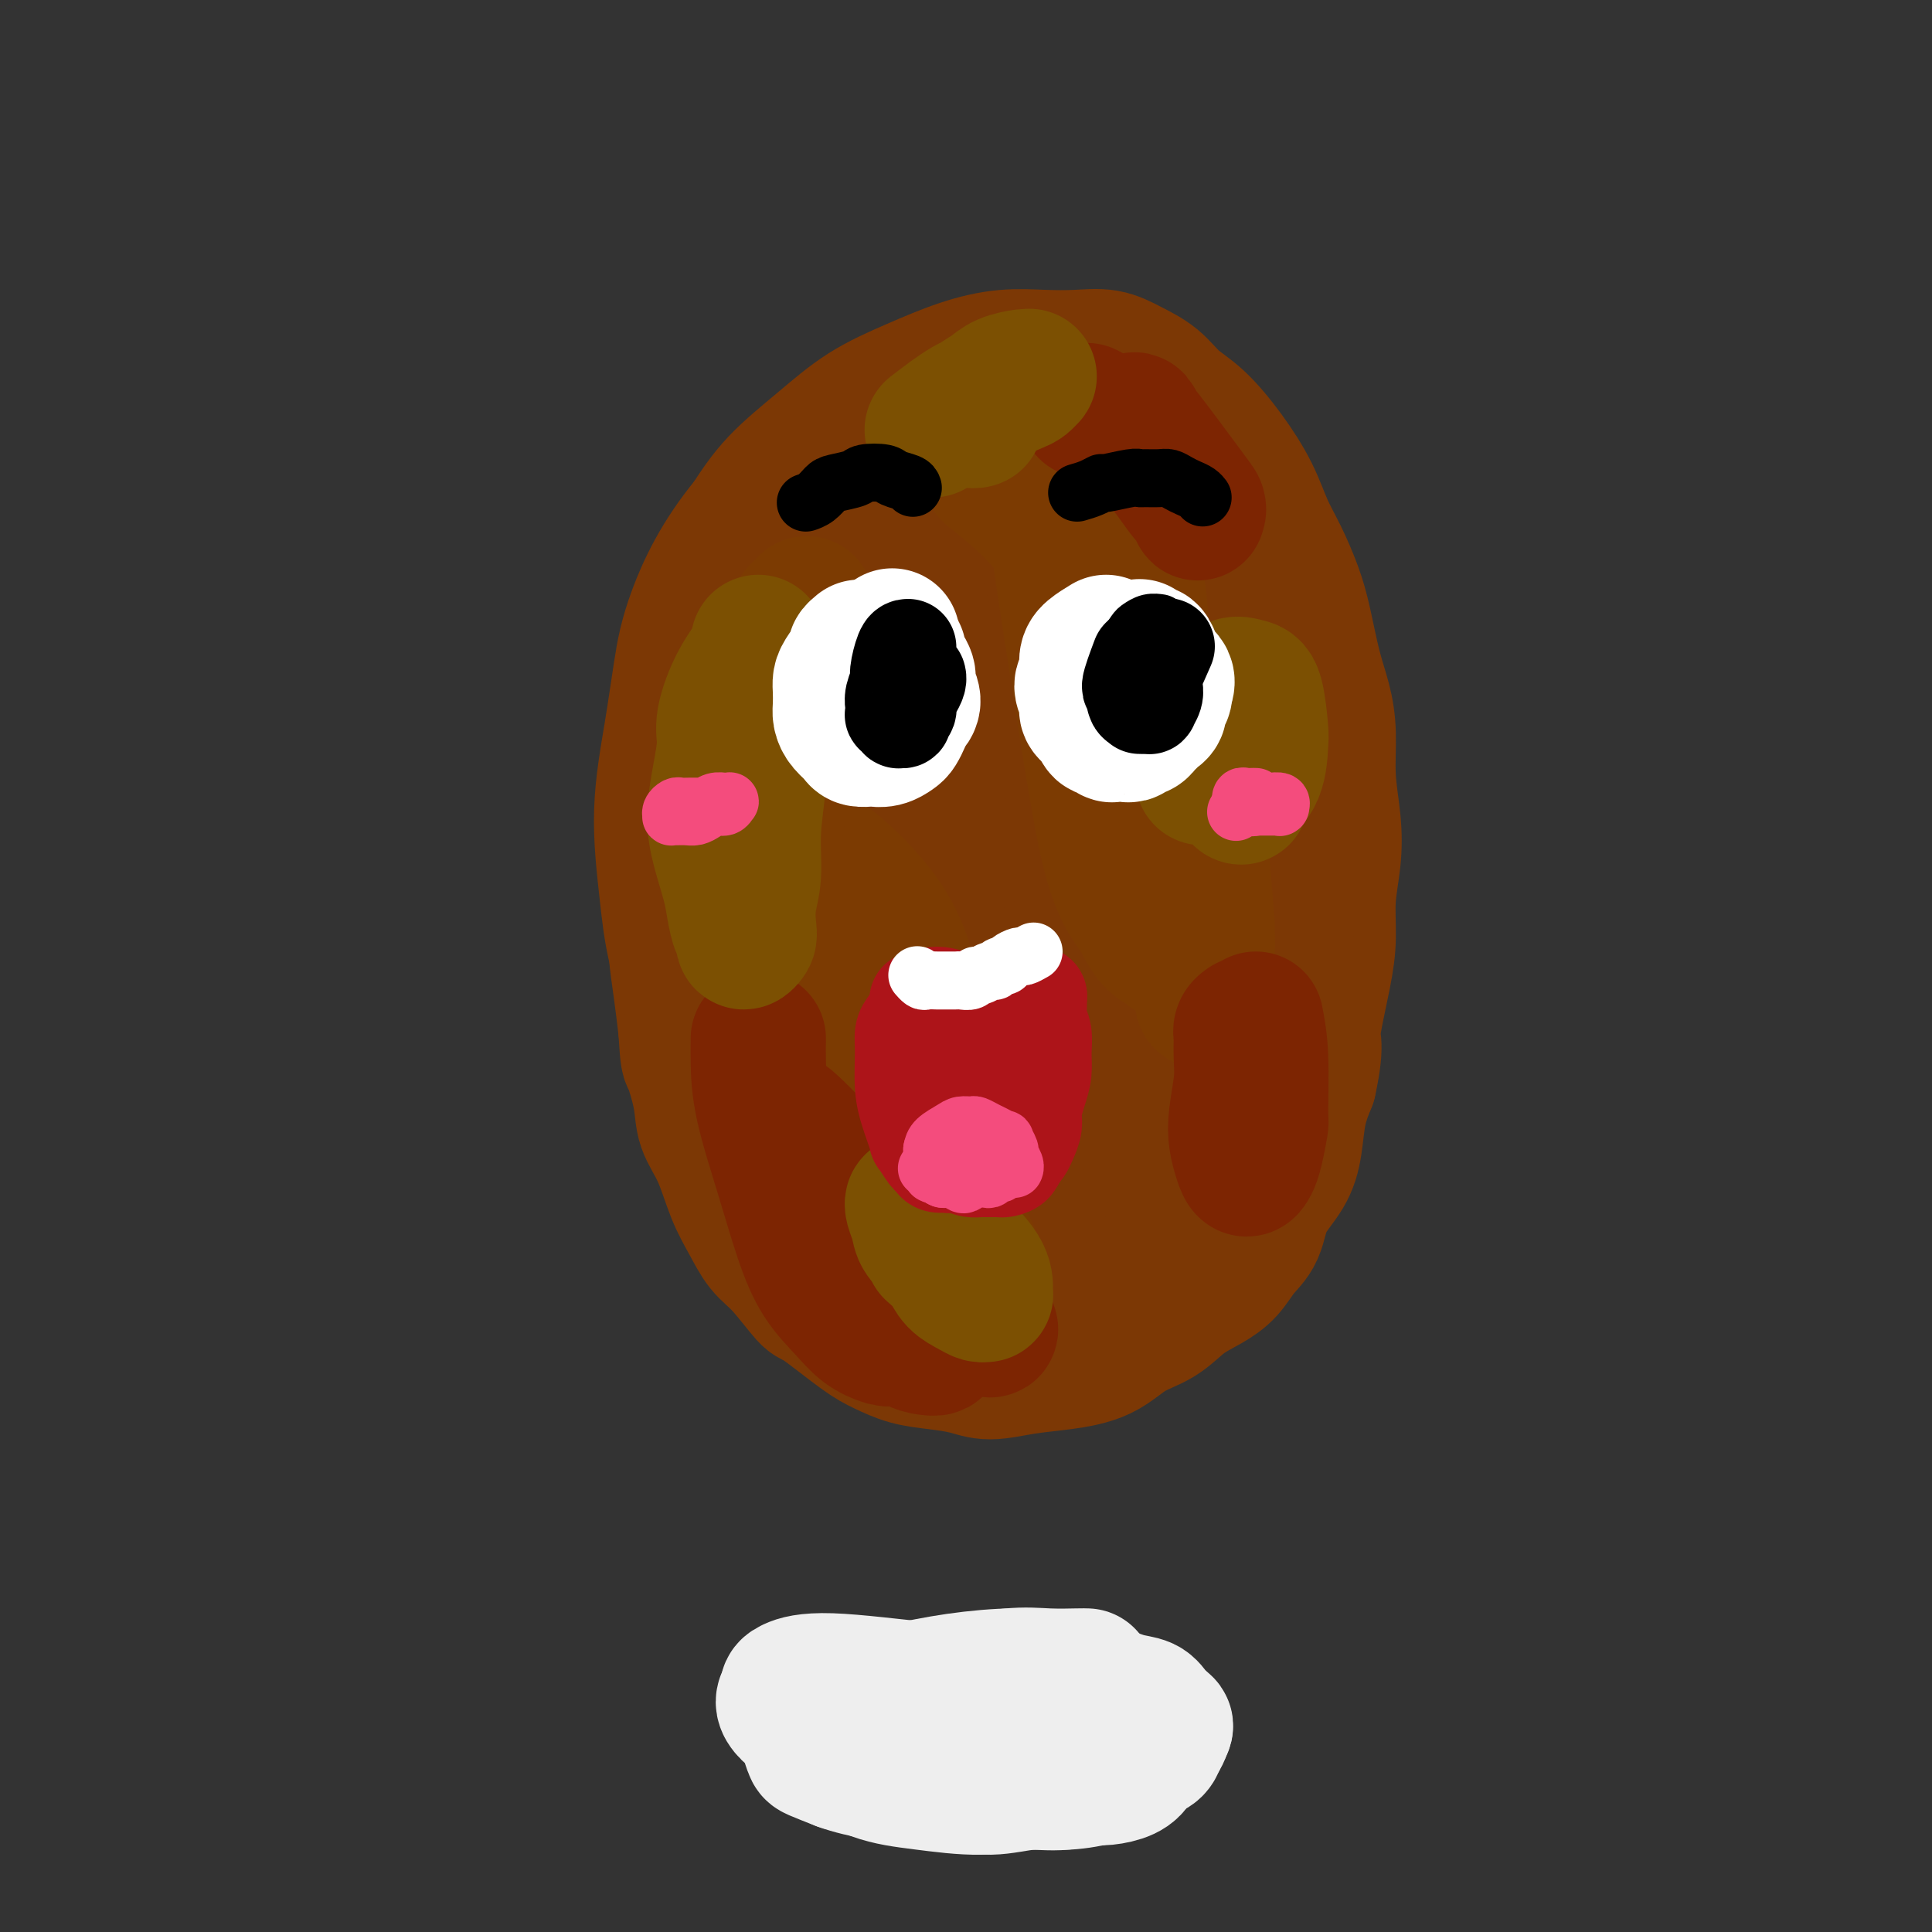 <svg viewBox='0 0 400 400' version='1.1' xmlns='http://www.w3.org/2000/svg' xmlns:xlink='http://www.w3.org/1999/xlink'><rect x="0" y="0" width="400" height="400" fill="#333333" stroke="none"/><g fill='none' stroke='rgb(124,56,5)' stroke-width='28' stroke-linecap='round' stroke-linejoin='round'><path d='M202,89c-1.113,-1.186 -2.226,-2.371 -3,-3c-0.774,-0.629 -1.208,-0.701 -2,-1c-0.792,-0.299 -1.943,-0.825 -3,-1c-1.057,-0.175 -2.021,-0.000 -3,0c-0.979,0.000 -1.973,-0.173 -3,0c-1.027,0.173 -2.088,0.694 -3,1c-0.912,0.306 -1.677,0.397 -3,1c-1.323,0.603 -3.205,1.718 -5,3c-1.795,1.282 -3.502,2.732 -5,4c-1.498,1.268 -2.787,2.353 -4,4c-1.213,1.647 -2.349,3.854 -4,6c-1.651,2.146 -3.818,4.229 -5,6c-1.182,1.771 -1.380,3.230 -2,5c-0.620,1.770 -1.661,3.851 -3,6c-1.339,2.149 -2.975,4.368 -4,7c-1.025,2.632 -1.441,5.679 -2,8c-0.559,2.321 -1.263,3.917 -2,6c-0.737,2.083 -1.508,4.652 -2,7c-0.492,2.348 -0.706,4.474 -1,7c-0.294,2.526 -0.667,5.452 -1,8c-0.333,2.548 -0.626,4.720 -1,7c-0.374,2.280 -0.829,4.669 -1,7c-0.171,2.331 -0.057,4.602 0,7c0.057,2.398 0.056,4.921 0,7c-0.056,2.079 -0.169,3.714 0,6c0.169,2.286 0.620,5.225 1,8c0.380,2.775 0.690,5.388 1,8'/><path d='M142,213c0.420,6.809 0.472,5.832 1,7c0.528,1.168 1.534,4.481 2,7c0.466,2.519 0.392,4.243 1,6c0.608,1.757 1.896,3.548 3,6c1.104,2.452 2.022,5.565 3,8c0.978,2.435 2.014,4.192 3,6c0.986,1.808 1.923,3.667 3,5c1.077,1.333 2.296,2.138 4,4c1.704,1.862 3.893,4.779 5,6c1.107,1.221 1.134,0.747 3,2c1.866,1.253 5.573,4.233 8,6c2.427,1.767 3.574,2.320 5,3c1.426,0.680 3.130,1.485 5,2c1.870,0.515 3.904,0.738 6,1c2.096,0.262 4.254,0.564 6,1c1.746,0.436 3.080,1.008 5,1c1.920,-0.008 4.424,-0.595 7,-1c2.576,-0.405 5.223,-0.629 8,-1c2.777,-0.371 5.684,-0.889 8,-2c2.316,-1.111 4.041,-2.813 6,-4c1.959,-1.187 4.151,-1.857 6,-3c1.849,-1.143 3.353,-2.758 5,-4c1.647,-1.242 3.436,-2.112 5,-3c1.564,-0.888 2.901,-1.793 4,-3c1.099,-1.207 1.958,-2.715 3,-4c1.042,-1.285 2.267,-2.348 3,-4c0.733,-1.652 0.973,-3.893 2,-6c1.027,-2.107 2.842,-4.080 4,-6c1.158,-1.920 1.658,-3.786 2,-6c0.342,-2.214 0.526,-4.775 1,-7c0.474,-2.225 1.237,-4.112 2,-6'/><path d='M271,224c1.028,-4.644 1.098,-6.753 1,-8c-0.098,-1.247 -0.362,-1.633 0,-4c0.362,-2.367 1.352,-6.717 2,-10c0.648,-3.283 0.954,-5.501 1,-8c0.046,-2.499 -0.169,-5.279 0,-8c0.169,-2.721 0.723,-5.384 1,-8c0.277,-2.616 0.279,-5.185 0,-8c-0.279,-2.815 -0.837,-5.875 -1,-9c-0.163,-3.125 0.070,-6.314 0,-9c-0.070,-2.686 -0.444,-4.867 -1,-7c-0.556,-2.133 -1.293,-4.217 -2,-7c-0.707,-2.783 -1.384,-6.264 -2,-9c-0.616,-2.736 -1.170,-4.725 -2,-7c-0.830,-2.275 -1.936,-4.836 -3,-7c-1.064,-2.164 -2.087,-3.933 -3,-6c-0.913,-2.067 -1.716,-4.433 -3,-7c-1.284,-2.567 -3.049,-5.334 -5,-8c-1.951,-2.666 -4.088,-5.230 -6,-7c-1.912,-1.770 -3.597,-2.748 -5,-4c-1.403,-1.252 -2.522,-2.780 -4,-4c-1.478,-1.220 -3.316,-2.132 -5,-3c-1.684,-0.868 -3.216,-1.692 -5,-2c-1.784,-0.308 -3.820,-0.099 -6,0c-2.180,0.099 -4.502,0.089 -7,0c-2.498,-0.089 -5.171,-0.256 -8,0c-2.829,0.256 -5.813,0.936 -9,2c-3.187,1.064 -6.578,2.512 -10,4c-3.422,1.488 -6.876,3.018 -10,5c-3.124,1.982 -5.918,4.418 -9,7c-3.082,2.582 -6.452,5.309 -9,8c-2.548,2.691 -4.274,5.345 -6,8'/><path d='M155,108c-6.045,7.291 -9.158,14.017 -11,19c-1.842,4.983 -2.413,8.223 -3,12c-0.587,3.777 -1.191,8.092 -2,13c-0.809,4.908 -1.822,10.410 -2,16c-0.178,5.590 0.480,11.269 1,16c0.520,4.731 0.902,8.513 2,13c1.098,4.487 2.913,9.678 5,15c2.087,5.322 4.445,10.774 7,15c2.555,4.226 5.307,7.227 8,11c2.693,3.773 5.325,8.317 8,12c2.675,3.683 5.391,6.504 8,9c2.609,2.496 5.109,4.668 6,6c0.891,1.332 0.173,1.825 2,3c1.827,1.175 6.198,3.032 9,4c2.802,0.968 4.035,1.045 6,1c1.965,-0.045 4.660,-0.214 7,-1c2.340,-0.786 4.323,-2.190 7,-4c2.677,-1.810 6.048,-4.027 9,-7c2.952,-2.973 5.483,-6.702 8,-11c2.517,-4.298 5.018,-9.164 7,-14c1.982,-4.836 3.444,-9.641 5,-20c1.556,-10.359 3.204,-26.271 4,-34c0.796,-7.729 0.739,-7.275 1,-11c0.261,-3.725 0.841,-11.629 1,-18c0.159,-6.371 -0.103,-11.209 -1,-17c-0.897,-5.791 -2.428,-12.535 -4,-18c-1.572,-5.465 -3.184,-9.650 -5,-14c-1.816,-4.350 -3.835,-8.863 -6,-12c-2.165,-3.137 -4.476,-4.896 -7,-6c-2.524,-1.104 -5.262,-1.552 -8,-2'/><path d='M217,84c-3.237,-1.060 -3.830,0.291 -5,1c-1.170,0.709 -2.918,0.777 -7,4c-4.082,3.223 -10.500,9.603 -16,16c-5.500,6.397 -10.082,12.812 -14,20c-3.918,7.188 -7.171,15.149 -9,23c-1.829,7.851 -2.234,15.593 -2,23c0.234,7.407 1.108,14.478 3,21c1.892,6.522 4.804,12.493 8,18c3.196,5.507 6.677,10.548 10,15c3.323,4.452 6.488,8.314 10,10c3.512,1.686 7.372,1.196 10,1c2.628,-0.196 4.026,-0.096 6,-1c1.974,-0.904 4.525,-2.811 7,-6c2.475,-3.189 4.874,-7.661 7,-13c2.126,-5.339 3.979,-11.545 5,-19c1.021,-7.455 1.210,-16.160 1,-25c-0.210,-8.840 -0.821,-17.815 -3,-26c-2.179,-8.185 -5.928,-15.578 -11,-22c-5.072,-6.422 -11.467,-11.872 -15,-14c-3.533,-2.128 -4.205,-0.933 -4,-1c0.205,-0.067 1.285,-1.394 -1,1c-2.285,2.394 -7.936,8.510 -11,13c-3.064,4.490 -3.540,7.354 -5,13c-1.460,5.646 -3.903,14.075 -5,23c-1.097,8.925 -0.847,18.348 0,28c0.847,9.652 2.290,19.534 4,27c1.710,7.466 3.685,12.517 6,16c2.315,3.483 4.969,5.399 7,6c2.031,0.601 3.437,-0.114 5,-1c1.563,-0.886 3.281,-1.943 5,-3'/><path d='M203,232c2.593,-1.999 4.074,-4.995 6,-9c1.926,-4.005 4.297,-9.019 6,-16c1.703,-6.981 2.738,-15.930 4,-24c1.262,-8.070 2.750,-15.261 3,-22c0.250,-6.739 -0.738,-13.027 -1,-17c-0.262,-3.973 0.201,-5.630 0,-7c-0.201,-1.370 -1.066,-2.453 -2,-4c-0.934,-1.547 -1.938,-3.558 -3,-5c-1.062,-1.442 -2.183,-2.314 -3,-3c-0.817,-0.686 -1.329,-1.184 -3,0c-1.671,1.184 -4.500,4.051 -8,9c-3.500,4.949 -7.672,11.979 -10,20c-2.328,8.021 -2.812,17.033 -3,27c-0.188,9.967 -0.080,20.888 1,30c1.080,9.112 3.131,16.414 5,22c1.869,5.586 3.558,9.457 5,12c1.442,2.543 2.639,3.757 4,4c1.361,0.243 2.885,-0.486 4,-2c1.115,-1.514 1.820,-3.815 3,-8c1.180,-4.185 2.836,-10.256 5,-17c2.164,-6.744 4.838,-14.161 7,-22c2.162,-7.839 3.814,-16.101 5,-24c1.186,-7.899 1.907,-15.436 2,-22c0.093,-6.564 -0.443,-12.154 -1,-16c-0.557,-3.846 -1.137,-5.948 -2,-8c-0.863,-2.052 -2.010,-4.055 -4,-5c-1.990,-0.945 -4.822,-0.830 -4,-3c0.822,-2.170 5.298,-6.623 -3,-1c-8.298,5.623 -29.371,21.321 -40,31c-10.629,9.679 -10.815,13.340 -11,17'/><path d='M165,169c-2.510,6.581 -3.284,14.534 -4,23c-0.716,8.466 -1.373,17.446 -1,25c0.373,7.554 1.775,13.681 4,19c2.225,5.319 5.272,9.830 8,13c2.728,3.170 5.137,5.000 7,6c1.863,1.000 3.182,1.171 5,1c1.818,-0.171 4.137,-0.685 7,-2c2.863,-1.315 6.271,-3.432 9,-6c2.729,-2.568 4.779,-5.585 7,-9c2.221,-3.415 4.613,-7.226 7,-12c2.387,-4.774 4.770,-10.510 7,-16c2.230,-5.490 4.309,-10.732 6,-17c1.691,-6.268 2.996,-13.560 4,-20c1.004,-6.440 1.706,-12.026 2,-17c0.294,-4.974 0.179,-9.334 0,-13c-0.179,-3.666 -0.421,-6.637 -1,-9c-0.579,-2.363 -1.496,-4.119 -2,-5c-0.504,-0.881 -0.594,-0.887 -1,-1c-0.406,-0.113 -1.127,-0.332 -2,0c-0.873,0.332 -1.899,1.213 -4,4c-2.101,2.787 -5.277,7.478 -8,12c-2.723,4.522 -4.994,8.875 -6,22c-1.006,13.125 -0.746,35.021 0,47c0.746,11.979 1.978,14.041 3,17c1.022,2.959 1.833,6.813 4,9c2.167,2.187 5.688,2.705 8,3c2.312,0.295 3.413,0.368 5,0c1.587,-0.368 3.658,-1.176 6,-3c2.342,-1.824 4.955,-4.664 8,-8c3.045,-3.336 6.523,-7.168 10,-11'/><path d='M253,221c4.151,-3.888 2.528,-2.609 4,-6c1.472,-3.391 6.040,-11.452 8,-17c1.960,-5.548 1.311,-8.583 1,-12c-0.311,-3.417 -0.285,-7.216 0,-10c0.285,-2.784 0.829,-4.553 1,-6c0.171,-1.447 -0.030,-2.571 0,-3c0.030,-0.429 0.291,-0.161 0,0c-0.291,0.161 -1.135,0.216 -2,2c-0.865,1.784 -1.752,5.297 -3,10c-1.248,4.703 -2.856,10.596 -4,16c-1.144,5.404 -1.823,10.318 -3,14c-1.177,3.682 -2.850,6.131 -4,8c-1.150,1.869 -1.775,3.157 -2,4c-0.225,0.843 -0.050,1.240 0,1c0.050,-0.240 -0.026,-1.117 0,-1c0.026,0.117 0.153,1.227 0,-1c-0.153,-2.227 -0.585,-7.792 -1,-13c-0.415,-5.208 -0.812,-10.058 -1,-15c-0.188,-4.942 -0.166,-9.974 -1,-16c-0.834,-6.026 -2.524,-13.046 -4,-19c-1.476,-5.954 -2.738,-10.841 -4,-17c-1.262,-6.159 -2.523,-13.588 -3,-17c-0.477,-3.412 -0.169,-2.806 0,-4c0.169,-1.194 0.199,-4.190 0,-6c-0.199,-1.810 -0.628,-2.436 -1,-3c-0.372,-0.564 -0.687,-1.068 -1,-2c-0.313,-0.932 -0.625,-2.294 -1,-3c-0.375,-0.706 -0.812,-0.756 -1,-1c-0.188,-0.244 -0.128,-0.681 0,-1c0.128,-0.319 0.322,-0.520 1,4c0.678,4.520 1.839,13.760 3,23'/><path d='M235,130c0.691,8.808 0.917,18.329 1,27c0.083,8.671 0.022,16.492 0,24c-0.022,7.508 -0.006,14.705 0,21c0.006,6.295 0.001,11.690 0,16c-0.001,4.310 0.000,7.536 0,10c-0.000,2.464 -0.003,4.167 0,5c0.003,0.833 0.012,0.798 0,1c-0.012,0.202 -0.043,0.643 0,0c0.043,-0.643 0.161,-2.368 0,-5c-0.161,-2.632 -0.599,-6.171 -1,-11c-0.401,-4.829 -0.763,-10.949 -1,-18c-0.237,-7.051 -0.349,-15.032 -1,-23c-0.651,-7.968 -1.843,-15.924 -3,-23c-1.157,-7.076 -2.280,-13.271 -4,-19c-1.720,-5.729 -4.038,-10.993 -5,-15c-0.962,-4.007 -0.568,-6.757 -1,-9c-0.432,-2.243 -1.691,-3.978 -2,-5c-0.309,-1.022 0.332,-1.331 0,-2c-0.332,-0.669 -1.638,-1.699 -2,-1c-0.362,0.699 0.218,3.127 0,1c-0.218,-2.127 -1.235,-8.807 0,3c1.235,11.807 4.724,42.103 6,55c1.276,12.897 0.341,8.394 0,11c-0.341,2.606 -0.088,12.321 0,19c0.088,6.679 0.009,10.323 0,13c-0.009,2.677 0.050,4.386 0,6c-0.050,1.614 -0.209,3.134 0,4c0.209,0.866 0.787,1.079 1,1c0.213,-0.079 0.061,-0.451 0,-1c-0.061,-0.549 -0.030,-1.274 0,-2'/><path d='M223,213c1.312,15.684 1.093,-0.107 1,-9c-0.093,-8.893 -0.060,-10.887 0,-16c0.060,-5.113 0.145,-13.346 0,-21c-0.145,-7.654 -0.521,-14.729 -1,-21c-0.479,-6.271 -1.062,-11.740 -2,-16c-0.938,-4.260 -2.232,-7.313 -3,-10c-0.768,-2.687 -1.010,-5.010 -1,-6c0.010,-0.990 0.273,-0.649 0,-1c-0.273,-0.351 -1.082,-1.396 0,1c1.082,2.396 4.055,8.233 7,17c2.945,8.767 5.862,20.463 8,28c2.138,7.537 3.499,10.914 4,14c0.501,3.086 0.143,5.882 0,7c-0.143,1.118 -0.072,0.559 0,0'/><path d='M254,252c-0.364,-0.006 -0.727,-0.013 -1,0c-0.273,0.013 -0.454,0.045 -1,0c-0.546,-0.045 -1.456,-0.166 -2,0c-0.544,0.166 -0.723,0.619 -1,1c-0.277,0.381 -0.653,0.691 -1,1c-0.347,0.309 -0.666,0.617 -1,1c-0.334,0.383 -0.682,0.842 -1,1c-0.318,0.158 -0.607,0.014 -1,0c-0.393,-0.014 -0.890,0.101 -1,0c-0.110,-0.101 0.166,-0.419 0,-1c-0.166,-0.581 -0.776,-1.426 -1,-2c-0.224,-0.574 -0.064,-0.878 0,-1c0.064,-0.122 0.032,-0.061 0,0'/></g>
<g fill='none' stroke='rgb(124,59,2)' stroke-width='28' stroke-linecap='round' stroke-linejoin='round'><path d='M205,98c3.457,2.763 6.915,5.526 11,10c4.085,4.474 8.798,10.658 13,17c4.202,6.342 7.893,12.843 11,19c3.107,6.157 5.631,11.969 7,18c1.369,6.031 1.582,12.281 2,18c0.418,5.719 1.040,10.908 1,15c-0.040,4.092 -0.743,7.087 -1,9c-0.257,1.913 -0.069,2.744 0,3c0.069,0.256 0.020,-0.063 0,0c-0.020,0.063 -0.011,0.509 0,0c0.011,-0.509 0.026,-1.973 0,-2c-0.026,-0.027 -0.091,1.384 -1,-3c-0.909,-4.384 -2.663,-14.563 -4,-22c-1.337,-7.437 -2.257,-12.134 -3,-17c-0.743,-4.866 -1.309,-9.903 -2,-14c-0.691,-4.097 -1.507,-7.253 -2,-11c-0.493,-3.747 -0.664,-8.083 -1,-12c-0.336,-3.917 -0.836,-7.414 -2,-11c-1.164,-3.586 -2.992,-7.262 -5,-10c-2.008,-2.738 -4.198,-4.538 -6,-6c-1.802,-1.462 -3.217,-2.585 -4,-3c-0.783,-0.415 -0.933,-0.122 -1,0c-0.067,0.122 -0.049,0.074 0,2c0.049,1.926 0.129,5.825 1,13c0.871,7.175 2.532,17.624 4,27c1.468,9.376 2.741,17.678 4,25c1.259,7.322 2.502,13.663 4,18c1.498,4.337 3.249,6.668 5,9'/><path d='M236,190c2.464,5.476 4.125,5.667 5,6c0.875,0.333 0.964,0.810 1,1c0.036,0.190 0.018,0.095 0,0'/><path d='M177,205c2.516,6.018 5.032,12.036 7,17c1.968,4.964 3.388,8.875 5,13c1.612,4.125 3.417,8.465 5,12c1.583,3.535 2.944,6.267 4,8c1.056,1.733 1.806,2.468 2,3c0.194,0.532 -0.170,0.861 0,1c0.170,0.139 0.873,0.086 1,0c0.127,-0.086 -0.322,-0.206 -1,-2c-0.678,-1.794 -1.583,-5.261 -3,-9c-1.417,-3.739 -3.344,-7.751 -5,-12c-1.656,-4.249 -3.042,-8.736 -5,-13c-1.958,-4.264 -4.489,-8.307 -7,-12c-2.511,-3.693 -5.003,-7.036 -7,-10c-1.997,-2.964 -3.498,-5.547 -5,-8c-1.502,-2.453 -3.006,-4.775 -4,-7c-0.994,-2.225 -1.477,-4.353 -2,-6c-0.523,-1.647 -1.084,-2.812 -1,-4c0.084,-1.188 0.815,-2.397 1,-3c0.185,-0.603 -0.175,-0.600 1,0c1.175,0.600 3.884,1.796 8,5c4.116,3.204 9.639,8.415 13,14c3.361,5.585 4.559,11.542 5,14c0.441,2.458 0.126,1.417 0,1c-0.126,-0.417 -0.063,-0.208 0,0'/></g>
<g fill='none' stroke='rgb(125,37,2)' stroke-width='28' stroke-linecap='round' stroke-linejoin='round'><path d='M157,215c-0.018,1.430 -0.036,2.860 0,5c0.036,2.140 0.127,4.991 1,9c0.873,4.009 2.529,9.174 4,14c1.471,4.826 2.758,9.311 4,13c1.242,3.689 2.441,6.583 4,9c1.559,2.417 3.479,4.357 5,6c1.521,1.643 2.645,2.989 4,4c1.355,1.011 2.942,1.689 4,2c1.058,0.311 1.588,0.257 2,0c0.412,-0.257 0.707,-0.717 1,-1c0.293,-0.283 0.585,-0.389 1,-1c0.415,-0.611 0.955,-1.727 1,-3c0.045,-1.273 -0.403,-2.704 -1,-5c-0.597,-2.296 -1.342,-5.456 -3,-9c-1.658,-3.544 -4.229,-7.472 -7,-11c-2.771,-3.528 -5.743,-6.658 -8,-9c-2.257,-2.342 -3.799,-3.897 -5,-5c-1.201,-1.103 -2.063,-1.754 -3,-2c-0.937,-0.246 -1.950,-0.086 -2,0c-0.050,0.086 0.864,0.100 1,0c0.136,-0.100 -0.506,-0.312 0,2c0.506,2.312 2.162,7.150 4,12c1.838,4.850 3.860,9.712 6,13c2.140,3.288 4.398,5.000 6,7c1.602,2.000 2.548,4.287 4,6c1.452,1.713 3.410,2.851 5,4c1.590,1.149 2.813,2.309 4,3c1.187,0.691 2.339,0.912 3,1c0.661,0.088 0.830,0.044 1,0'/><path d='M193,279c1.977,0.607 0.421,-1.875 0,-4c-0.421,-2.125 0.294,-3.894 0,-6c-0.294,-2.106 -1.596,-4.549 -3,-7c-1.404,-2.451 -2.910,-4.908 -4,-6c-1.090,-1.092 -1.763,-0.817 -2,-1c-0.237,-0.183 -0.039,-0.823 1,0c1.039,0.823 2.919,3.110 5,6c2.081,2.890 4.362,6.383 7,9c2.638,2.617 5.633,4.358 7,5c1.367,0.642 1.105,0.183 1,0c-0.105,-0.183 -0.052,-0.092 0,0'/><path d='M260,211c0.429,2.192 0.858,4.383 1,8c0.142,3.617 -0.003,8.659 0,11c0.003,2.341 0.156,1.982 0,3c-0.156,1.018 -0.620,3.414 -1,5c-0.380,1.586 -0.677,2.363 -1,3c-0.323,0.637 -0.671,1.133 -1,1c-0.329,-0.133 -0.638,-0.894 -1,-2c-0.362,-1.106 -0.776,-2.556 -1,-4c-0.224,-1.444 -0.256,-2.883 0,-5c0.256,-2.117 0.801,-4.912 1,-7c0.199,-2.088 0.054,-3.469 0,-5c-0.054,-1.531 -0.015,-3.212 0,-4c0.015,-0.788 0.008,-0.684 0,-1c-0.008,-0.316 -0.016,-1.051 0,-1c0.016,0.051 0.057,0.889 0,1c-0.057,0.111 -0.211,-0.506 0,-1c0.211,-0.494 0.788,-0.864 1,-1c0.212,-0.136 0.061,-0.039 0,0c-0.061,0.039 -0.030,0.019 0,0'/><path d='M225,85c3.339,1.783 6.678,3.567 9,5c2.322,1.433 3.627,2.517 5,4c1.373,1.483 2.813,3.365 4,5c1.187,1.635 2.122,3.023 3,4c0.878,0.977 1.701,1.545 2,2c0.299,0.455 0.075,0.799 0,1c-0.075,0.201 -0.001,0.260 0,0c0.001,-0.260 -0.070,-0.838 0,-1c0.070,-0.162 0.282,0.094 -2,-3c-2.282,-3.094 -7.056,-9.536 -9,-12c-1.944,-2.464 -1.057,-0.949 -1,-1c0.057,-0.051 -0.715,-1.668 -1,-2c-0.285,-0.332 -0.081,0.619 0,1c0.081,0.381 0.041,0.190 0,0'/></g>
<g fill='none' stroke='rgb(124,59,2)' stroke-width='28' stroke-linecap='round' stroke-linejoin='round'><path d='M164,147c-0.332,1.292 -0.663,2.583 -1,5c-0.337,2.417 -0.679,5.958 -1,9c-0.321,3.042 -0.622,5.584 -1,8c-0.378,2.416 -0.833,4.706 -1,6c-0.167,1.294 -0.045,1.590 0,2c0.045,0.410 0.012,0.933 0,1c-0.012,0.067 -0.005,-0.320 0,-1c0.005,-0.680 0.007,-1.651 0,-3c-0.007,-1.349 -0.024,-3.075 0,-6c0.024,-2.925 0.090,-7.049 0,-11c-0.090,-3.951 -0.336,-7.728 0,-11c0.336,-3.272 1.253,-6.040 2,-9c0.747,-2.960 1.324,-6.113 2,-8c0.676,-1.887 1.451,-2.508 2,-3c0.549,-0.492 0.871,-0.855 1,-1c0.129,-0.145 0.064,-0.073 0,0'/></g>
<g fill='none' stroke='rgb(124,80,2)' stroke-width='28' stroke-linecap='round' stroke-linejoin='round'><path d='M252,148c1.185,0.523 2.370,1.047 3,2c0.630,0.953 0.705,2.336 1,4c0.295,1.664 0.808,3.607 1,5c0.192,1.393 0.062,2.234 0,3c-0.062,0.766 -0.055,1.456 0,2c0.055,0.544 0.159,0.944 0,1c-0.159,0.056 -0.581,-0.230 0,-1c0.581,-0.770 2.165,-2.023 3,-4c0.835,-1.977 0.922,-4.676 1,-6c0.078,-1.324 0.146,-1.272 0,-3c-0.146,-1.728 -0.505,-5.236 -1,-7c-0.495,-1.764 -1.127,-1.784 -2,-2c-0.873,-0.216 -1.986,-0.626 -3,0c-1.014,0.626 -1.928,2.290 -3,4c-1.072,1.710 -2.301,3.467 -3,5c-0.699,1.533 -0.867,2.842 -1,4c-0.133,1.158 -0.232,2.166 0,3c0.232,0.834 0.793,1.494 1,2c0.207,0.506 0.059,0.859 0,1c-0.059,0.141 -0.030,0.071 0,0'/><path d='M158,154c-0.455,0.942 -0.910,1.885 -1,3c-0.090,1.115 0.186,2.403 0,5c-0.186,2.597 -0.833,6.502 -1,10c-0.167,3.498 0.148,6.588 0,9c-0.148,2.412 -0.758,4.146 -1,6c-0.242,1.854 -0.117,3.828 0,5c0.117,1.172 0.225,1.543 0,2c-0.225,0.457 -0.781,1.001 -1,1c-0.219,-0.001 -0.099,-0.546 0,-1c0.099,-0.454 0.178,-0.819 0,-1c-0.178,-0.181 -0.612,-0.180 -1,-1c-0.388,-0.820 -0.728,-2.460 -1,-4c-0.272,-1.540 -0.475,-2.978 -1,-5c-0.525,-2.022 -1.372,-4.627 -2,-7c-0.628,-2.373 -1.037,-4.513 -1,-7c0.037,-2.487 0.519,-5.322 1,-8c0.481,-2.678 0.962,-5.200 1,-7c0.038,-1.800 -0.368,-2.878 0,-5c0.368,-2.122 1.510,-5.287 3,-8c1.490,-2.713 3.327,-4.975 4,-6c0.673,-1.025 0.181,-0.815 0,-1c-0.181,-0.185 -0.052,-0.767 0,-1c0.052,-0.233 0.026,-0.116 0,0'/><path d='M193,259c1.118,0.981 2.237,1.961 3,3c0.763,1.039 1.171,2.135 2,3c0.829,0.865 2.078,1.499 3,2c0.922,0.501 1.515,0.870 2,1c0.485,0.130 0.860,0.021 1,0c0.140,-0.021 0.044,0.048 0,0c-0.044,-0.048 -0.036,-0.212 0,-1c0.036,-0.788 0.101,-2.201 -1,-4c-1.101,-1.799 -3.368,-3.983 -5,-6c-1.632,-2.017 -2.630,-3.866 -4,-5c-1.370,-1.134 -3.112,-1.553 -4,-2c-0.888,-0.447 -0.922,-0.923 -1,-1c-0.078,-0.077 -0.200,0.245 0,1c0.200,0.755 0.722,1.943 1,3c0.278,1.057 0.311,1.982 1,3c0.689,1.018 2.033,2.129 3,3c0.967,0.871 1.555,1.501 2,2c0.445,0.499 0.746,0.866 1,1c0.254,0.134 0.460,0.036 1,0c0.540,-0.036 1.415,-0.010 2,0c0.585,0.010 0.882,0.003 1,0c0.118,-0.003 0.059,-0.001 0,0'/><path d='M193,89c2.530,-1.942 5.060,-3.883 7,-5c1.940,-1.117 3.290,-1.409 5,-2c1.710,-0.591 3.778,-1.479 5,-2c1.222,-0.521 1.597,-0.673 2,-1c0.403,-0.327 0.835,-0.828 1,-1c0.165,-0.172 0.063,-0.016 0,0c-0.063,0.016 -0.086,-0.107 -1,0c-0.914,0.107 -2.717,0.445 -4,1c-1.283,0.555 -2.044,1.328 -3,2c-0.956,0.672 -2.106,1.241 -3,2c-0.894,0.759 -1.532,1.706 -2,2c-0.468,0.294 -0.766,-0.065 -1,0c-0.234,0.065 -0.403,0.553 0,1c0.403,0.447 1.378,0.851 2,1c0.622,0.149 0.892,0.043 1,0c0.108,-0.043 0.054,-0.021 0,0'/></g>
<g fill='none' stroke='rgb(238,238,238)' stroke-width='28' stroke-linecap='round' stroke-linejoin='round'><path d='M225,347c-0.333,-0.013 -0.666,-0.027 -2,0c-1.334,0.027 -3.669,0.093 -6,0c-2.331,-0.093 -4.658,-0.347 -8,0c-3.342,0.347 -7.698,1.294 -12,2c-4.302,0.706 -8.549,1.170 -12,2c-3.451,0.830 -6.107,2.026 -8,3c-1.893,0.974 -3.023,1.728 -4,3c-0.977,1.272 -1.801,3.064 -2,4c-0.199,0.936 0.225,1.017 2,2c1.775,0.983 4.899,2.868 8,4c3.101,1.132 6.179,1.513 10,2c3.821,0.487 8.384,1.082 12,1c3.616,-0.082 6.284,-0.841 9,-1c2.716,-0.159 5.481,0.281 8,0c2.519,-0.281 4.794,-1.283 7,-2c2.206,-0.717 4.345,-1.148 6,-2c1.655,-0.852 2.826,-2.125 4,-3c1.174,-0.875 2.350,-1.351 3,-2c0.650,-0.649 0.773,-1.472 1,-2c0.227,-0.528 0.558,-0.760 0,-1c-0.558,-0.240 -2.006,-0.489 -4,-1c-1.994,-0.511 -4.534,-1.283 -8,-2c-3.466,-0.717 -7.857,-1.380 -14,-2c-6.143,-0.620 -14.038,-1.196 -22,-2c-7.962,-0.804 -15.990,-1.834 -21,-2c-5.010,-0.166 -7.003,0.532 -8,1c-0.997,0.468 -0.999,0.705 -1,1c-0.001,0.295 -0.000,0.647 0,1'/><path d='M163,351c-1.506,1.136 -0.772,2.475 1,4c1.772,1.525 4.582,3.237 7,5c2.418,1.763 4.445,3.579 7,5c2.555,1.421 5.640,2.448 9,3c3.360,0.552 6.996,0.629 10,1c3.004,0.371 5.378,1.036 8,1c2.622,-0.036 5.493,-0.773 8,-1c2.507,-0.227 4.649,0.055 7,0c2.351,-0.055 4.910,-0.448 7,-1c2.090,-0.552 3.712,-1.264 5,-2c1.288,-0.736 2.243,-1.497 3,-2c0.757,-0.503 1.315,-0.750 2,-1c0.685,-0.250 1.498,-0.503 2,-1c0.502,-0.497 0.694,-1.236 1,-2c0.306,-0.764 0.726,-1.552 1,-2c0.274,-0.448 0.402,-0.557 0,-1c-0.402,-0.443 -1.334,-1.221 -2,-2c-0.666,-0.779 -1.067,-1.558 -2,-2c-0.933,-0.442 -2.398,-0.547 -4,-1c-1.602,-0.453 -3.341,-1.254 -6,-2c-2.659,-0.746 -6.238,-1.438 -9,-2c-2.762,-0.562 -4.708,-0.994 -8,-1c-3.292,-0.006 -7.931,0.413 -12,1c-4.069,0.587 -7.570,1.341 -11,2c-3.430,0.659 -6.790,1.222 -9,2c-2.210,0.778 -3.272,1.769 -5,3c-1.728,1.231 -4.123,2.701 -5,4c-0.877,1.299 -0.236,2.427 0,3c0.236,0.573 0.067,0.592 1,1c0.933,0.408 2.966,1.204 5,2'/><path d='M174,365c2.325,0.856 5.137,1.497 8,2c2.863,0.503 5.778,0.867 9,1c3.222,0.133 6.752,0.036 10,0c3.248,-0.036 6.214,-0.012 9,0c2.786,0.012 5.391,0.012 8,0c2.609,-0.012 5.221,-0.034 7,0c1.779,0.034 2.727,0.126 4,0c1.273,-0.126 2.873,-0.468 4,-1c1.127,-0.532 1.780,-1.253 2,-2c0.220,-0.747 0.007,-1.520 0,-2c-0.007,-0.480 0.190,-0.668 0,-1c-0.190,-0.332 -0.769,-0.809 -1,-1c-0.231,-0.191 -0.116,-0.095 0,0'/></g>
<g fill='none' stroke='rgb(255,255,255)' stroke-width='28' stroke-linecap='round' stroke-linejoin='round'><path d='M178,134c-0.475,0.387 -0.950,0.774 -1,1c-0.050,0.226 0.327,0.291 0,1c-0.327,0.709 -1.356,2.063 -2,3c-0.644,0.937 -0.903,1.458 -1,2c-0.097,0.542 -0.033,1.104 0,2c0.033,0.896 0.035,2.125 0,3c-0.035,0.875 -0.108,1.397 0,2c0.108,0.603 0.395,1.286 1,2c0.605,0.714 1.527,1.460 2,2c0.473,0.540 0.498,0.873 1,1c0.502,0.127 1.482,0.046 2,0c0.518,-0.046 0.573,-0.057 1,0c0.427,0.057 1.227,0.181 2,0c0.773,-0.181 1.518,-0.666 2,-1c0.482,-0.334 0.699,-0.516 1,-1c0.301,-0.484 0.684,-1.270 1,-2c0.316,-0.730 0.565,-1.403 1,-2c0.435,-0.597 1.055,-1.119 1,-2c-0.055,-0.881 -0.784,-2.120 -1,-3c-0.216,-0.880 0.082,-1.402 0,-2c-0.082,-0.598 -0.544,-1.274 -1,-2c-0.456,-0.726 -0.906,-1.504 -1,-2c-0.094,-0.496 0.167,-0.710 0,-1c-0.167,-0.290 -0.762,-0.654 -1,-1c-0.238,-0.346 -0.119,-0.673 0,-1'/><path d='M185,133c-0.500,-2.333 -0.250,-1.167 0,0'/><path d='M229,133c-1.144,0.699 -2.289,1.398 -3,2c-0.711,0.602 -0.990,1.106 -1,2c-0.010,0.894 0.249,2.176 0,3c-0.249,0.824 -1.006,1.189 -1,2c0.006,0.811 0.775,2.067 1,3c0.225,0.933 -0.095,1.541 0,2c0.095,0.459 0.603,0.768 1,1c0.397,0.232 0.683,0.388 1,1c0.317,0.612 0.666,1.680 1,2c0.334,0.320 0.653,-0.109 1,0c0.347,0.109 0.723,0.757 1,1c0.277,0.243 0.455,0.080 1,0c0.545,-0.080 1.455,-0.077 2,0c0.545,0.077 0.723,0.228 1,0c0.277,-0.228 0.651,-0.835 1,-1c0.349,-0.165 0.672,0.111 1,0c0.328,-0.111 0.661,-0.611 1,-1c0.339,-0.389 0.683,-0.668 1,-1c0.317,-0.332 0.607,-0.719 1,-1c0.393,-0.281 0.889,-0.457 1,-1c0.111,-0.543 -0.162,-1.454 0,-2c0.162,-0.546 0.761,-0.727 1,-1c0.239,-0.273 0.120,-0.636 0,-1'/><path d='M241,143c1.131,-2.035 0.458,-2.621 0,-3c-0.458,-0.379 -0.701,-0.550 -1,-1c-0.299,-0.450 -0.655,-1.178 -1,-2c-0.345,-0.822 -0.681,-1.737 -1,-2c-0.319,-0.263 -0.622,0.125 -1,0c-0.378,-0.125 -0.833,-0.765 -1,-1c-0.167,-0.235 -0.048,-0.067 0,0c0.048,0.067 0.024,0.034 0,0'/></g>
<g fill='none' stroke='rgb(0,0,0)' stroke-width='20' stroke-linecap='round' stroke-linejoin='round'><path d='M188,134c-0.301,0.010 -0.603,0.020 -1,1c-0.397,0.980 -0.891,2.931 -1,4c-0.109,1.069 0.167,1.257 0,2c-0.167,0.743 -0.778,2.040 -1,3c-0.222,0.960 -0.055,1.581 0,2c0.055,0.419 -0.000,0.634 0,1c0.000,0.366 0.057,0.884 0,1c-0.057,0.116 -0.226,-0.168 0,0c0.226,0.168 0.849,0.789 1,1c0.151,0.211 -0.171,0.012 0,0c0.171,-0.012 0.833,0.163 1,0c0.167,-0.163 -0.162,-0.663 0,-1c0.162,-0.337 0.814,-0.511 1,-1c0.186,-0.489 -0.094,-1.294 0,-2c0.094,-0.706 0.561,-1.313 1,-2c0.439,-0.687 0.849,-1.454 1,-2c0.151,-0.546 0.043,-0.870 0,-1c-0.043,-0.130 -0.022,-0.065 0,0'/><path d='M241,135c0.453,-1.028 0.906,-2.056 0,0c-0.906,2.056 -3.172,7.196 -4,9c-0.828,1.804 -0.218,0.273 0,0c0.218,-0.273 0.043,0.713 0,1c-0.043,0.287 0.045,-0.125 0,0c-0.045,0.125 -0.222,0.788 0,1c0.222,0.212 0.844,-0.027 1,0c0.156,0.027 -0.154,0.320 0,0c0.154,-0.320 0.773,-1.252 1,-2c0.227,-0.748 0.061,-1.311 0,-2c-0.061,-0.689 -0.016,-1.504 0,-2c0.016,-0.496 0.004,-0.672 0,-1c-0.004,-0.328 -0.001,-0.808 0,-1c0.001,-0.192 0.001,-0.096 0,0'/><path d='M236,136c-0.959,2.560 -1.918,5.121 -2,6c-0.082,0.879 0.714,0.077 1,0c0.286,-0.077 0.063,0.572 0,1c-0.063,0.428 0.035,0.636 0,1c-0.035,0.364 -0.204,0.883 0,1c0.204,0.117 0.782,-0.167 1,0c0.218,0.167 0.076,0.785 0,1c-0.076,0.215 -0.087,0.027 0,0c0.087,-0.027 0.272,0.106 0,0c-0.272,-0.106 -1.001,-0.453 -1,-1c0.001,-0.547 0.732,-1.295 1,-2c0.268,-0.705 0.072,-1.366 0,-2c-0.072,-0.634 -0.019,-1.242 0,-2c0.019,-0.758 0.005,-1.666 0,-2c-0.005,-0.334 -0.001,-0.096 0,0c0.001,0.096 0.001,0.048 0,0'/></g>
<g fill='none' stroke='rgb(173,20,25)' stroke-width='20' stroke-linecap='round' stroke-linejoin='round'><path d='M190,207c0.199,0.143 0.399,0.287 1,0c0.601,-0.287 1.604,-1.004 3,-1c1.396,0.004 3.186,0.729 5,1c1.814,0.271 3.652,0.087 5,0c1.348,-0.087 2.206,-0.076 3,0c0.794,0.076 1.523,0.216 2,0c0.477,-0.216 0.701,-0.790 1,-1c0.299,-0.210 0.673,-0.056 1,0c0.327,0.056 0.609,0.015 1,0c0.391,-0.015 0.893,-0.005 1,0c0.107,0.005 -0.182,0.006 0,0c0.182,-0.006 0.833,-0.017 1,0c0.167,0.017 -0.151,0.063 0,0c0.151,-0.063 0.772,-0.236 1,0c0.228,0.236 0.065,0.880 0,1c-0.065,0.120 -0.032,-0.285 0,0c0.032,0.285 0.062,1.262 0,2c-0.062,0.738 -0.215,1.239 0,2c0.215,0.761 0.800,1.782 1,3c0.200,1.218 0.016,2.633 0,4c-0.016,1.367 0.136,2.687 0,4c-0.136,1.313 -0.561,2.617 -1,4c-0.439,1.383 -0.891,2.843 -1,4c-0.109,1.157 0.125,2.011 0,3c-0.125,0.989 -0.611,2.112 -1,3c-0.389,0.888 -0.683,1.539 -1,2c-0.317,0.461 -0.659,0.730 -1,1'/><path d='M211,239c-1.029,2.812 -1.101,1.342 -1,1c0.101,-0.342 0.374,0.444 0,1c-0.374,0.556 -1.395,0.881 -2,1c-0.605,0.119 -0.795,0.033 -1,0c-0.205,-0.033 -0.425,-0.011 -1,0c-0.575,0.011 -1.506,0.011 -2,0c-0.494,-0.011 -0.551,-0.033 -1,0c-0.449,0.033 -1.289,0.120 -2,0c-0.711,-0.120 -1.294,-0.447 -2,-1c-0.706,-0.553 -1.537,-1.330 -2,-2c-0.463,-0.670 -0.559,-1.231 -1,-2c-0.441,-0.769 -1.228,-1.746 -2,-3c-0.772,-1.254 -1.528,-2.787 -2,-4c-0.472,-1.213 -0.659,-2.107 -1,-3c-0.341,-0.893 -0.838,-1.784 -1,-3c-0.162,-1.216 0.009,-2.757 0,-4c-0.009,-1.243 -0.198,-2.189 0,-3c0.198,-0.811 0.784,-1.488 1,-2c0.216,-0.512 0.062,-0.861 0,-1c-0.062,-0.139 -0.031,-0.070 0,0'/><path d='M196,214c-0.001,0.222 -0.001,0.443 0,1c0.001,0.557 0.004,1.449 0,3c-0.004,1.551 -0.015,3.760 0,6c0.015,2.240 0.057,4.509 0,6c-0.057,1.491 -0.211,2.204 0,3c0.211,0.796 0.788,1.676 1,2c0.212,0.324 0.061,0.093 0,0c-0.061,-0.093 -0.030,-0.046 0,0'/><path d='M188,212c-0.429,0.569 -0.859,1.137 -1,2c-0.141,0.863 0.005,2.019 0,4c-0.005,1.981 -0.161,4.787 0,7c0.161,2.213 0.638,3.833 1,5c0.362,1.167 0.608,1.881 1,3c0.392,1.119 0.930,2.643 1,3c0.070,0.357 -0.327,-0.454 0,0c0.327,0.454 1.379,2.174 2,3c0.621,0.826 0.810,0.759 1,1c0.190,0.241 0.379,0.791 1,1c0.621,0.209 1.672,0.079 2,0c0.328,-0.079 -0.067,-0.106 0,0c0.067,0.106 0.596,0.346 1,0c0.404,-0.346 0.683,-1.279 1,-2c0.317,-0.721 0.674,-1.230 1,-2c0.326,-0.770 0.623,-1.800 1,-3c0.377,-1.200 0.833,-2.569 1,-4c0.167,-1.431 0.045,-2.924 0,-4c-0.045,-1.076 -0.013,-1.736 0,-2c0.013,-0.264 0.006,-0.132 0,0'/></g>
<g fill='none' stroke='rgb(255,255,255)' stroke-width='12' stroke-linecap='round' stroke-linejoin='round'><path d='M214,197c-0.786,0.444 -1.573,0.888 -2,1c-0.427,0.112 -0.496,-0.110 -1,0c-0.504,0.110 -1.443,0.550 -2,1c-0.557,0.450 -0.730,0.909 -1,1c-0.270,0.091 -0.636,-0.187 -1,0c-0.364,0.187 -0.726,0.838 -1,1c-0.274,0.162 -0.458,-0.167 -1,0c-0.542,0.167 -1.441,0.829 -2,1c-0.559,0.171 -0.779,-0.150 -1,0c-0.221,0.150 -0.445,0.772 -1,1c-0.555,0.228 -1.443,0.061 -2,0c-0.557,-0.061 -0.783,-0.017 -1,0c-0.217,0.017 -0.425,0.005 -1,0c-0.575,-0.005 -1.517,-0.005 -2,0c-0.483,0.005 -0.508,0.015 -1,0c-0.492,-0.015 -1.452,-0.057 -2,0c-0.548,0.057 -0.683,0.211 -1,0c-0.317,-0.211 -0.816,-0.788 -1,-1c-0.184,-0.212 -0.053,-0.061 0,0c0.053,0.061 0.026,0.030 0,0'/></g>
<g fill='none' stroke='rgb(244,76,125)' stroke-width='12' stroke-linecap='round' stroke-linejoin='round'><path d='M193,238c0.129,-0.650 0.257,-1.299 1,-2c0.743,-0.701 2.100,-1.453 3,-2c0.900,-0.547 1.343,-0.890 2,-1c0.657,-0.110 1.529,0.013 2,0c0.471,-0.013 0.542,-0.163 1,0c0.458,0.163 1.304,0.639 2,1c0.696,0.361 1.243,0.606 2,1c0.757,0.394 1.723,0.935 2,1c0.277,0.065 -0.136,-0.347 0,0c0.136,0.347 0.821,1.452 1,2c0.179,0.548 -0.148,0.539 0,1c0.148,0.461 0.772,1.392 1,2c0.228,0.608 0.061,0.895 0,1c-0.061,0.105 -0.018,0.030 0,0c0.018,-0.030 0.009,-0.015 0,0'/><path d='M193,238c0.025,0.332 0.049,0.664 0,1c-0.049,0.336 -0.172,0.678 0,1c0.172,0.322 0.637,0.626 1,1c0.363,0.374 0.623,0.818 1,1c0.377,0.182 0.872,0.101 2,0c1.128,-0.101 2.890,-0.223 4,0c1.110,0.223 1.568,0.791 2,1c0.432,0.209 0.838,0.060 1,0c0.162,-0.060 0.081,-0.030 0,0'/><path d='M204,242c-0.250,-0.083 -0.501,-0.166 -1,0c-0.499,0.166 -1.247,0.580 -2,1c-0.753,0.420 -1.511,0.846 -2,1c-0.489,0.154 -0.708,0.038 -1,0c-0.292,-0.038 -0.657,0.004 -1,0c-0.343,-0.004 -0.665,-0.053 -1,0c-0.335,0.053 -0.682,0.206 -1,0c-0.318,-0.206 -0.607,-0.773 -1,-1c-0.393,-0.227 -0.890,-0.113 -1,0c-0.110,0.113 0.166,0.226 0,0c-0.166,-0.226 -0.776,-0.792 -1,-1c-0.224,-0.208 -0.064,-0.060 0,0c0.064,0.060 0.032,0.030 0,0'/><path d='M193,242c0.675,0.874 1.349,1.747 2,2c0.651,0.253 1.277,-0.115 2,0c0.723,0.115 1.542,0.711 2,1c0.458,0.289 0.557,0.269 1,0c0.443,-0.269 1.232,-0.789 2,-1c0.768,-0.211 1.516,-0.113 2,0c0.484,0.113 0.704,0.240 1,0c0.296,-0.240 0.667,-0.848 1,-1c0.333,-0.152 0.628,0.151 1,0c0.372,-0.151 0.821,-0.758 1,-1c0.179,-0.242 0.090,-0.121 0,0'/><path d='M145,167c-0.641,-0.006 -1.282,-0.012 -2,0c-0.718,0.012 -1.514,0.042 -2,0c-0.486,-0.042 -0.664,-0.155 -1,0c-0.336,0.155 -0.830,0.577 -1,1c-0.170,0.423 -0.015,0.846 0,1c0.015,0.154 -0.109,0.039 0,0c0.109,-0.039 0.452,-0.000 1,0c0.548,0.000 1.302,-0.037 2,0c0.698,0.037 1.339,0.150 2,0c0.661,-0.150 1.340,-0.562 2,-1c0.660,-0.438 1.299,-0.902 2,-1c0.701,-0.098 1.464,0.169 2,0c0.536,-0.169 0.845,-0.774 1,-1c0.155,-0.226 0.157,-0.075 0,0c-0.157,0.075 -0.473,0.073 -1,0c-0.527,-0.073 -1.265,-0.215 -2,0c-0.735,0.215 -1.467,0.789 -2,1c-0.533,0.211 -0.867,0.060 -1,0c-0.133,-0.060 -0.067,-0.030 0,0'/><path d='M260,165c-0.340,-0.009 -0.679,-0.017 -1,0c-0.321,0.017 -0.623,0.061 -1,0c-0.377,-0.061 -0.830,-0.227 -1,0c-0.170,0.227 -0.058,0.845 0,1c0.058,0.155 0.061,-0.155 0,0c-0.061,0.155 -0.185,0.774 0,1c0.185,0.226 0.679,0.061 1,0c0.321,-0.061 0.468,-0.016 1,0c0.532,0.016 1.448,0.004 2,0c0.552,-0.004 0.740,-0.001 1,0c0.260,0.001 0.591,0.000 1,0c0.409,-0.000 0.894,-0.000 1,0c0.106,0.000 -0.168,0.001 0,0c0.168,-0.001 0.779,-0.004 1,0c0.221,0.004 0.053,0.015 0,0c-0.053,-0.015 0.011,-0.057 0,0c-0.011,0.057 -0.096,0.211 0,0c0.096,-0.211 0.372,-0.788 0,-1c-0.372,-0.212 -1.392,-0.061 -2,0c-0.608,0.061 -0.804,0.030 -1,0'/><path d='M262,166c-0.808,0.067 -1.327,0.736 -2,1c-0.673,0.264 -1.501,0.123 -2,0c-0.499,-0.123 -0.670,-0.229 -1,0c-0.330,0.229 -0.820,0.792 -1,1c-0.180,0.208 -0.052,0.059 0,0c0.052,-0.059 0.026,-0.030 0,0'/></g>
<g fill='none' stroke='rgb(0,0,0)' stroke-width='12' stroke-linecap='round' stroke-linejoin='round'><path d='M189,101c-0.113,-0.338 -0.227,-0.676 -1,-1c-0.773,-0.324 -2.207,-0.634 -3,-1c-0.793,-0.366 -0.947,-0.790 -2,-1c-1.053,-0.210 -3.006,-0.207 -4,0c-0.994,0.207 -1.030,0.620 -2,1c-0.970,0.380 -2.873,0.729 -4,1c-1.127,0.271 -1.477,0.464 -2,1c-0.523,0.536 -1.218,1.413 -2,2c-0.782,0.587 -1.652,0.882 -2,1c-0.348,0.118 -0.174,0.059 0,0'/><path d='M223,102c1.035,-0.301 2.071,-0.603 3,-1c0.929,-0.397 1.753,-0.891 2,-1c0.247,-0.109 -0.082,0.167 1,0c1.082,-0.167 3.574,-0.778 5,-1c1.426,-0.222 1.786,-0.057 2,0c0.214,0.057 0.284,0.004 1,0c0.716,-0.004 2.079,0.040 3,0c0.921,-0.040 1.399,-0.165 2,0c0.601,0.165 1.324,0.619 2,1c0.676,0.381 1.305,0.690 2,1c0.695,0.310 1.456,0.622 2,1c0.544,0.378 0.870,0.822 1,1c0.130,0.178 0.065,0.089 0,0'/><path d='M233,134c0.776,-1.185 1.553,-2.370 2,-3c0.447,-0.630 0.565,-0.705 1,-1c0.435,-0.295 1.189,-0.811 2,-1c0.811,-0.189 1.680,-0.051 2,0c0.320,0.051 0.091,0.015 0,0c-0.091,-0.015 -0.046,-0.007 0,0'/></g>
</svg>